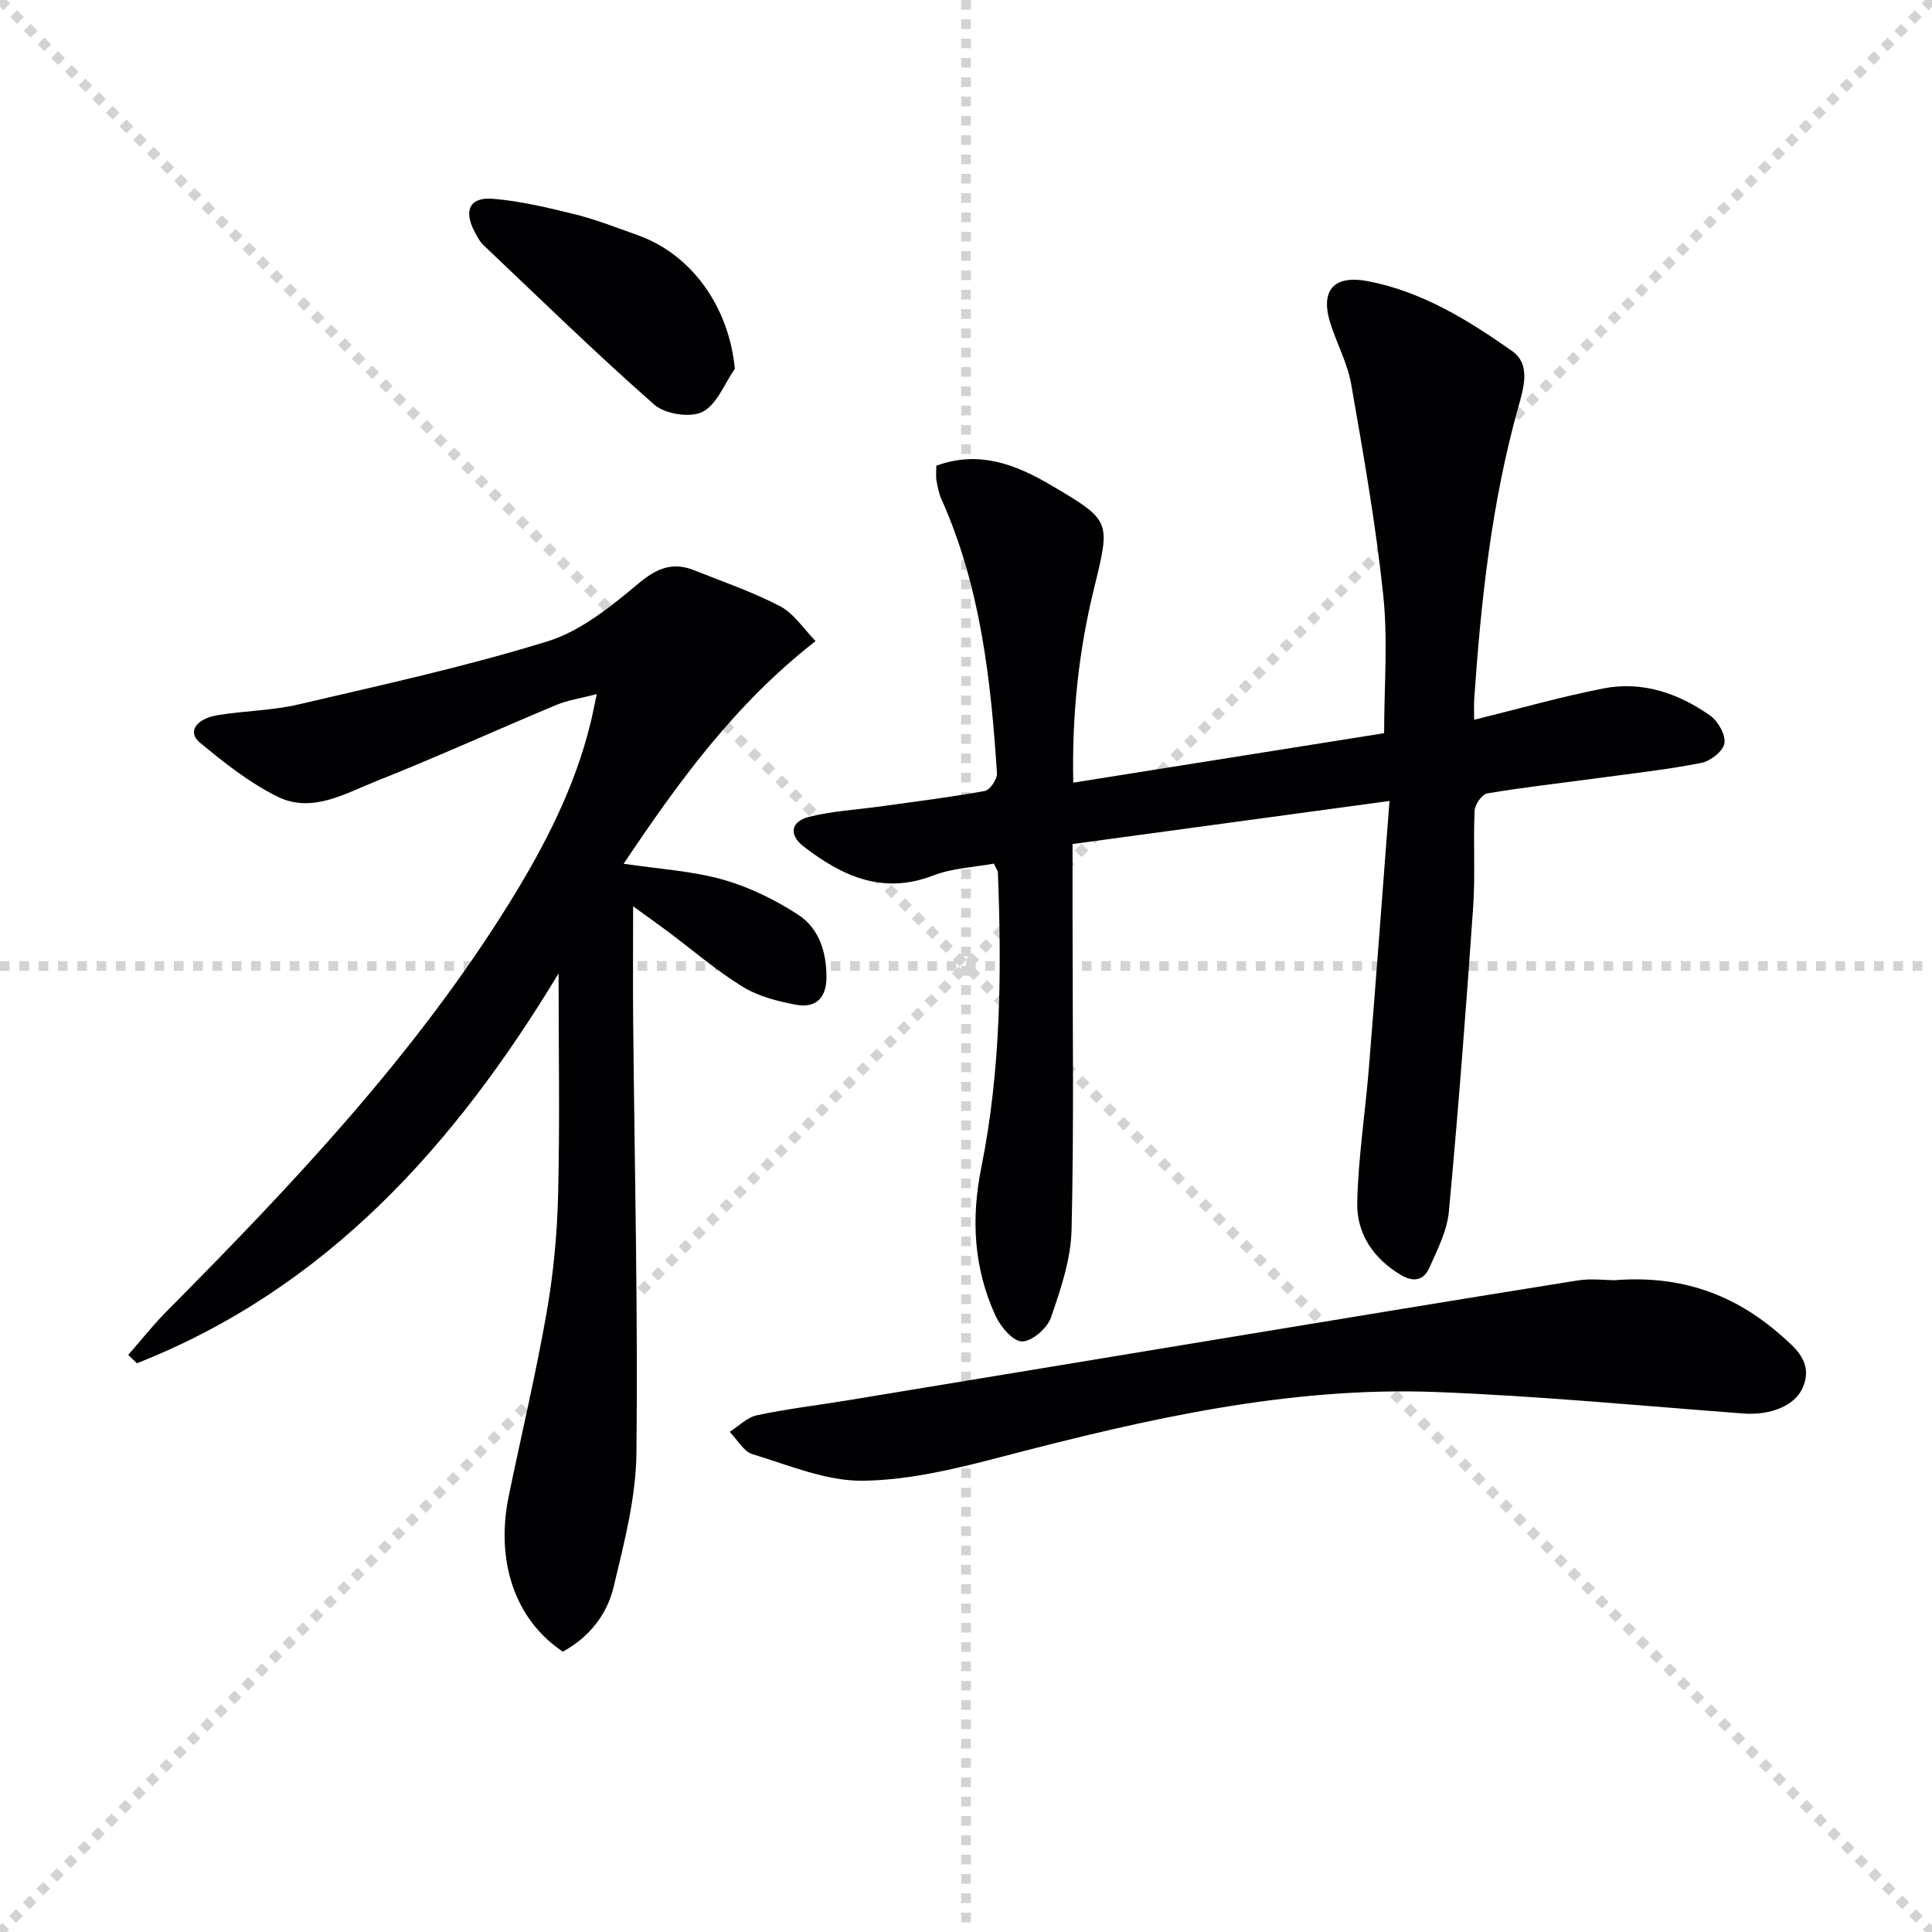 <svg enable-background="new 0 0 400 400" viewBox="0 0 400 400" xmlns="http://www.w3.org/2000/svg"><g stroke="lightgray" stroke-dasharray="1,1" stroke-width="1" transform="scale(2, 2)"><line x1="0" y1="0" x2="200" y2="200"></line><line x1="200" y1="0" x2="0" y2="200"></line><line x1="100" y1="0" x2="100" y2="200"></line><line x1="0" y1="100" x2="200" y2="100"></line></g><g fill="#010103"><path d="m305.21 149.02c9.43-2.32 18.03-4.78 26.78-6.49 8.05-1.57 15.5.99 22.06 5.61 1.64 1.15 3.24 3.96 2.98 5.73-.24 1.61-2.87 3.71-4.74 4.07-6.98 1.38-14.09 2.16-21.15 3.12-7.74 1.05-15.5 1.91-23.2 3.2-1.09.18-2.59 2.31-2.64 3.59-.3 6.65.16 13.35-.3 19.98-1.47 21.03-3.07 42.05-5.03 63.04-.37 3.99-2.39 7.89-4.06 11.66-1.1 2.48-3.18 3.02-5.78 1.49-5.79-3.41-9.27-8.6-9.13-15.06.2-9.25 1.65-18.46 2.4-27.7 1.47-18.17 2.82-36.36 4.28-55.43-22.7 3.09-43.98 5.98-65.62 8.92v14.82c0 21.66.31 43.33-.2 64.99-.14 6.13-2.24 12.35-4.28 18.24-.76 2.2-3.94 4.96-5.99 4.93-1.9-.03-4.47-3.09-5.51-5.38-4.47-9.81-5.06-19.95-2.91-30.64 4.06-20.15 4.23-40.63 3.43-61.11-.01-.3-.26-.59-.83-1.8-4.04.75-8.58.92-12.59 2.47-10.45 4.03-18.85.11-26.79-6.01-3.12-2.4-2.7-5.19 1.11-6.14 4.79-1.2 9.81-1.47 14.73-2.15 7.23-1.01 14.48-1.9 21.66-3.21 1.07-.19 2.6-2.45 2.52-3.66-1.26-19.44-3.42-38.72-11.51-56.79-.53-1.19-.79-2.54-1.01-3.84-.16-.95-.03-1.94-.03-3.05 8.78-3.22 16.36-.3 23.7 4.01 12.55 7.39 12.38 7.36 8.93 21.47-3.17 12.94-4.58 26.12-4.28 40.14 21.59-3.43 42.81-6.81 64.36-10.24 0-9.67.8-19.2-.18-28.54-1.54-14.64-4.1-29.19-6.64-43.71-.76-4.36-3.01-8.44-4.34-12.72-2.1-6.77.78-9.97 7.83-8.61 11.2 2.16 20.73 8.06 29.83 14.46 3.93 2.77 2.38 7.65 1.27 11.63-5.53 19.78-7.72 40.05-9.12 60.44-.08 1.14-.01 2.29-.01 4.27z"/><path d="m168.86 132.73c-16.77 13.07-28.41 29.19-39.74 46.1 7.15 1.07 13.98 1.46 20.42 3.25 5.47 1.52 10.83 4.15 15.62 7.24 4.37 2.81 5.97 7.71 5.95 13.04-.02 4.35-2.3 6.39-6.25 5.67-3.83-.7-7.88-1.75-11.14-3.76-5.49-3.38-10.42-7.66-15.61-11.53-2.22-1.66-4.48-3.25-7.03-5.09 0 8.37-.06 16.05.01 23.73.28 29.8 1 59.61.68 89.41-.1 9.3-2.55 18.68-4.74 27.82-1.37 5.72-5.09 10.4-10.5 13.34-9.82-6.52-14.02-18.6-11.19-32.27 2.62-12.66 5.61-25.25 7.84-37.97 1.4-7.99 2.17-16.17 2.37-24.28.37-14.93.1-29.89.1-45.89-21.67 35.85-48.23 65.3-87.3 80.71-.6-.58-1.2-1.15-1.8-1.73 2.61-2.98 5.07-6.11 7.85-8.92 26.17-26.38 51.7-53.32 71.36-85.14 7.09-11.49 13.24-23.46 16.49-36.7.39-1.6.7-3.22 1.3-6.05-3.29.86-5.98 1.24-8.4 2.25-12.41 5.19-24.66 10.77-37.16 15.73-6.52 2.59-13.39 6.77-20.53 3.25-5.82-2.87-11.08-7.05-16.12-11.23-2.55-2.12-.82-4.89 3.71-5.64 5.56-.92 11.31-.95 16.78-2.23 17.27-4.04 34.64-7.83 51.56-13.07 6.85-2.12 13.07-7.17 18.73-11.91 3.8-3.18 7.07-4.6 11.57-2.8 5.99 2.39 12.14 4.48 17.82 7.46 2.85 1.47 4.82 4.63 7.35 7.21z"/><path d="m334.18 265.06c14.02-1.13 24.96 3.03 34.37 11.24 3.18 2.78 6.89 5.74 4.72 10.92-1.61 3.86-6.78 5.85-12.35 5.43-21.21-1.6-42.4-3.64-63.64-4.45-30.51-1.15-59.98 5.6-89.29 13.26-9.58 2.5-19.48 4.98-29.27 5.11-7.63.11-15.37-3.21-22.92-5.5-1.87-.57-3.16-3.03-4.72-4.62 1.87-1.19 3.61-3.01 5.65-3.44 6.16-1.31 12.44-2.05 18.66-3.07 25.36-4.17 50.72-8.38 76.08-12.56 25.03-4.12 50.07-8.27 75.12-12.27 2.91-.46 5.97-.05 7.59-.05z"/><path d="m152.14 76.37c-2.17 3.1-3.73 7.42-6.71 8.91-2.53 1.27-7.75.45-9.97-1.5-12.1-10.65-23.66-21.93-35.36-33.03-.82-.78-1.38-1.88-1.91-2.91-2.23-4.36-.9-7.1 3.95-6.68 5.73.49 11.43 1.86 17.04 3.25 4.33 1.08 8.52 2.75 12.74 4.24 11.3 3.97 19.02 14.91 20.22 27.72z"/></g></svg>